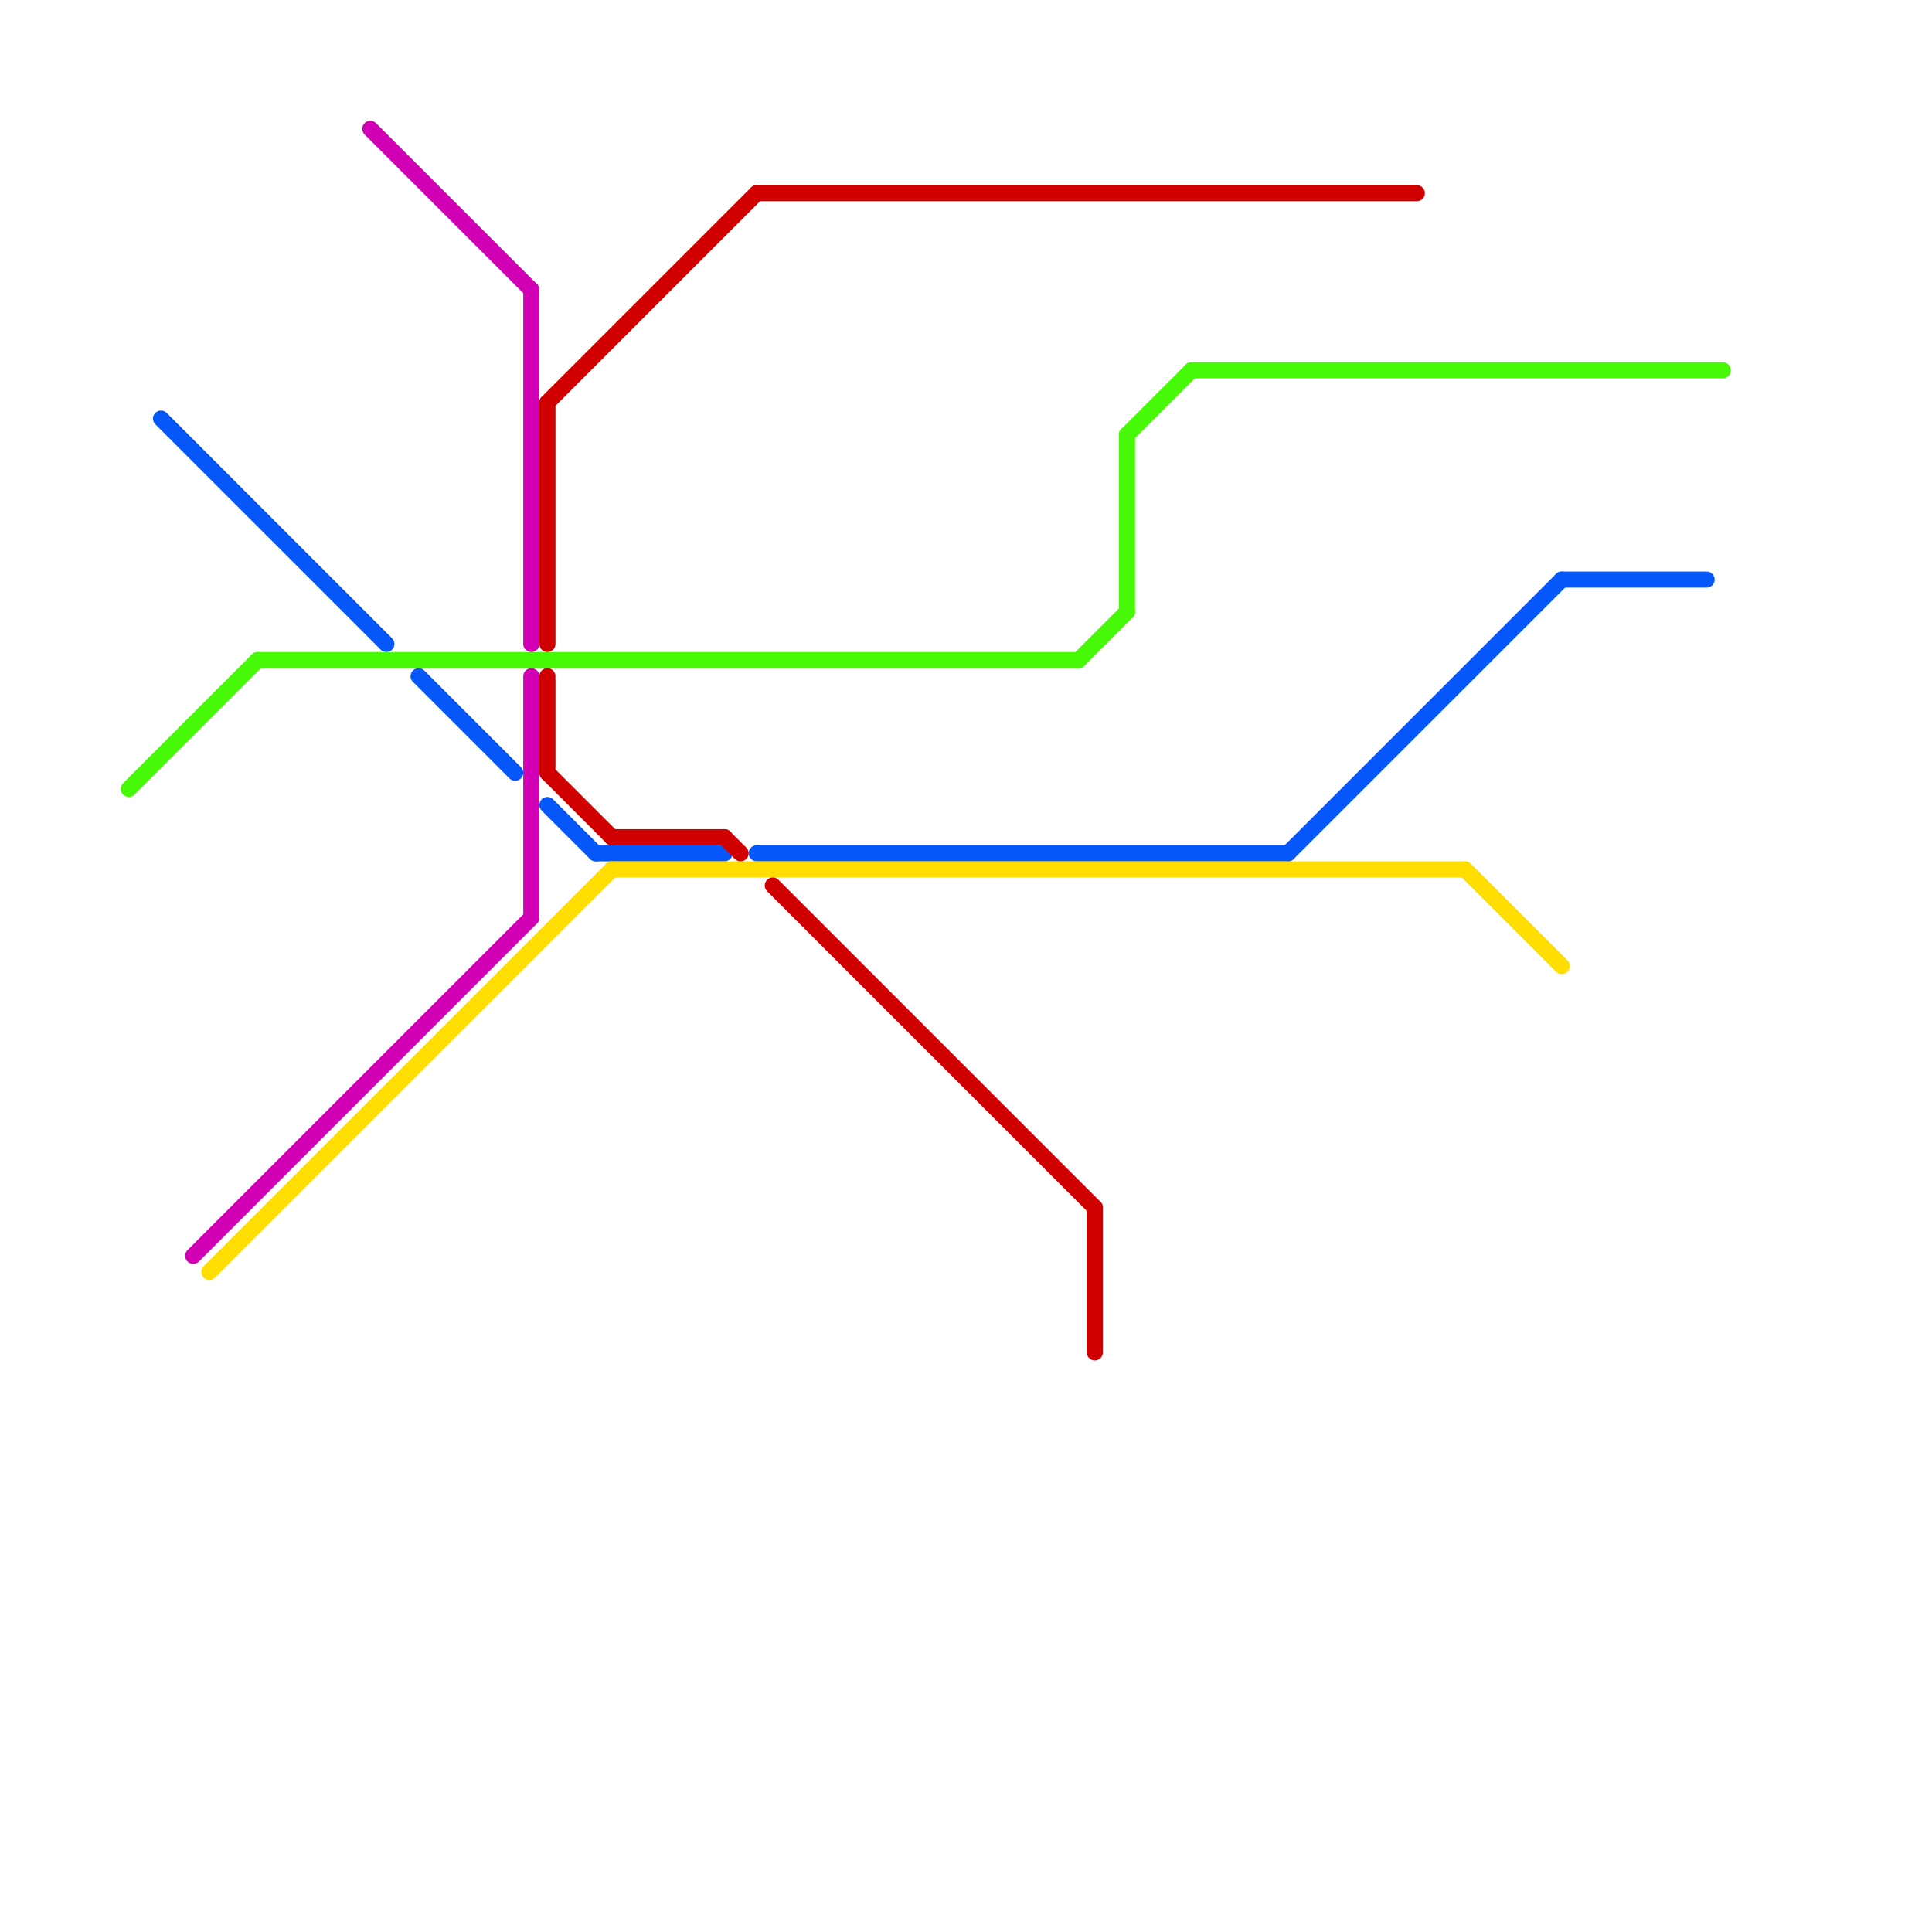 
<svg version="1.1" xmlns="http://www.w3.org/2000/svg" viewBox="0 0 120 120">
<style>text { font: 1px Helvetica; font-weight: 600; white-space: pre; dominant-baseline: central; } line { stroke-width: 1; fill: none; stroke-linecap: round; stroke-linejoin: round; } .c0 { stroke: #0657f9 } .c1 { stroke: #47f906 } .c2 { stroke: #d100b5 } .c3 { stroke: #ffdd00 } .c4 { stroke: #d10000 }</style><defs><g id="wm-xf"><circle r="1.2" fill="#000"/><circle r="0.9" fill="#fff"/><circle r="0.6" fill="#000"/><circle r="0.3" fill="#fff"/></g><g id="wm"><circle r="0.6" fill="#000"/><circle r="0.3" fill="#fff"/></g></defs><line class="c0" x1="97" y1="36" x2="106" y2="36"/><line class="c0" x1="47" y1="53" x2="80" y2="53"/><line class="c0" x1="26" y1="42" x2="32" y2="48"/><line class="c0" x1="10" y1="26" x2="24" y2="40"/><line class="c0" x1="34" y1="50" x2="37" y2="53"/><line class="c0" x1="80" y1="53" x2="97" y2="36"/><line class="c0" x1="37" y1="53" x2="45" y2="53"/><line class="c1" x1="8" y1="49" x2="16" y2="41"/><line class="c1" x1="74" y1="23" x2="107" y2="23"/><line class="c1" x1="70" y1="27" x2="74" y2="23"/><line class="c1" x1="16" y1="41" x2="67" y2="41"/><line class="c1" x1="67" y1="41" x2="70" y2="38"/><line class="c1" x1="70" y1="27" x2="70" y2="38"/><line class="c2" x1="12" y1="78" x2="33" y2="57"/><line class="c2" x1="33" y1="18" x2="33" y2="40"/><line class="c2" x1="23" y1="8" x2="33" y2="18"/><line class="c2" x1="33" y1="42" x2="33" y2="57"/><line class="c3" x1="38" y1="54" x2="91" y2="54"/><line class="c3" x1="91" y1="54" x2="97" y2="60"/><line class="c3" x1="13" y1="79" x2="38" y2="54"/><line class="c4" x1="68" y1="75" x2="68" y2="84"/><line class="c4" x1="47" y1="12" x2="88" y2="12"/><line class="c4" x1="34" y1="25" x2="47" y2="12"/><line class="c4" x1="48" y1="55" x2="68" y2="75"/><line class="c4" x1="34" y1="48" x2="38" y2="52"/><line class="c4" x1="34" y1="42" x2="34" y2="48"/><line class="c4" x1="38" y1="52" x2="45" y2="52"/><line class="c4" x1="34" y1="25" x2="34" y2="40"/><line class="c4" x1="45" y1="52" x2="46" y2="53"/>
</svg>
